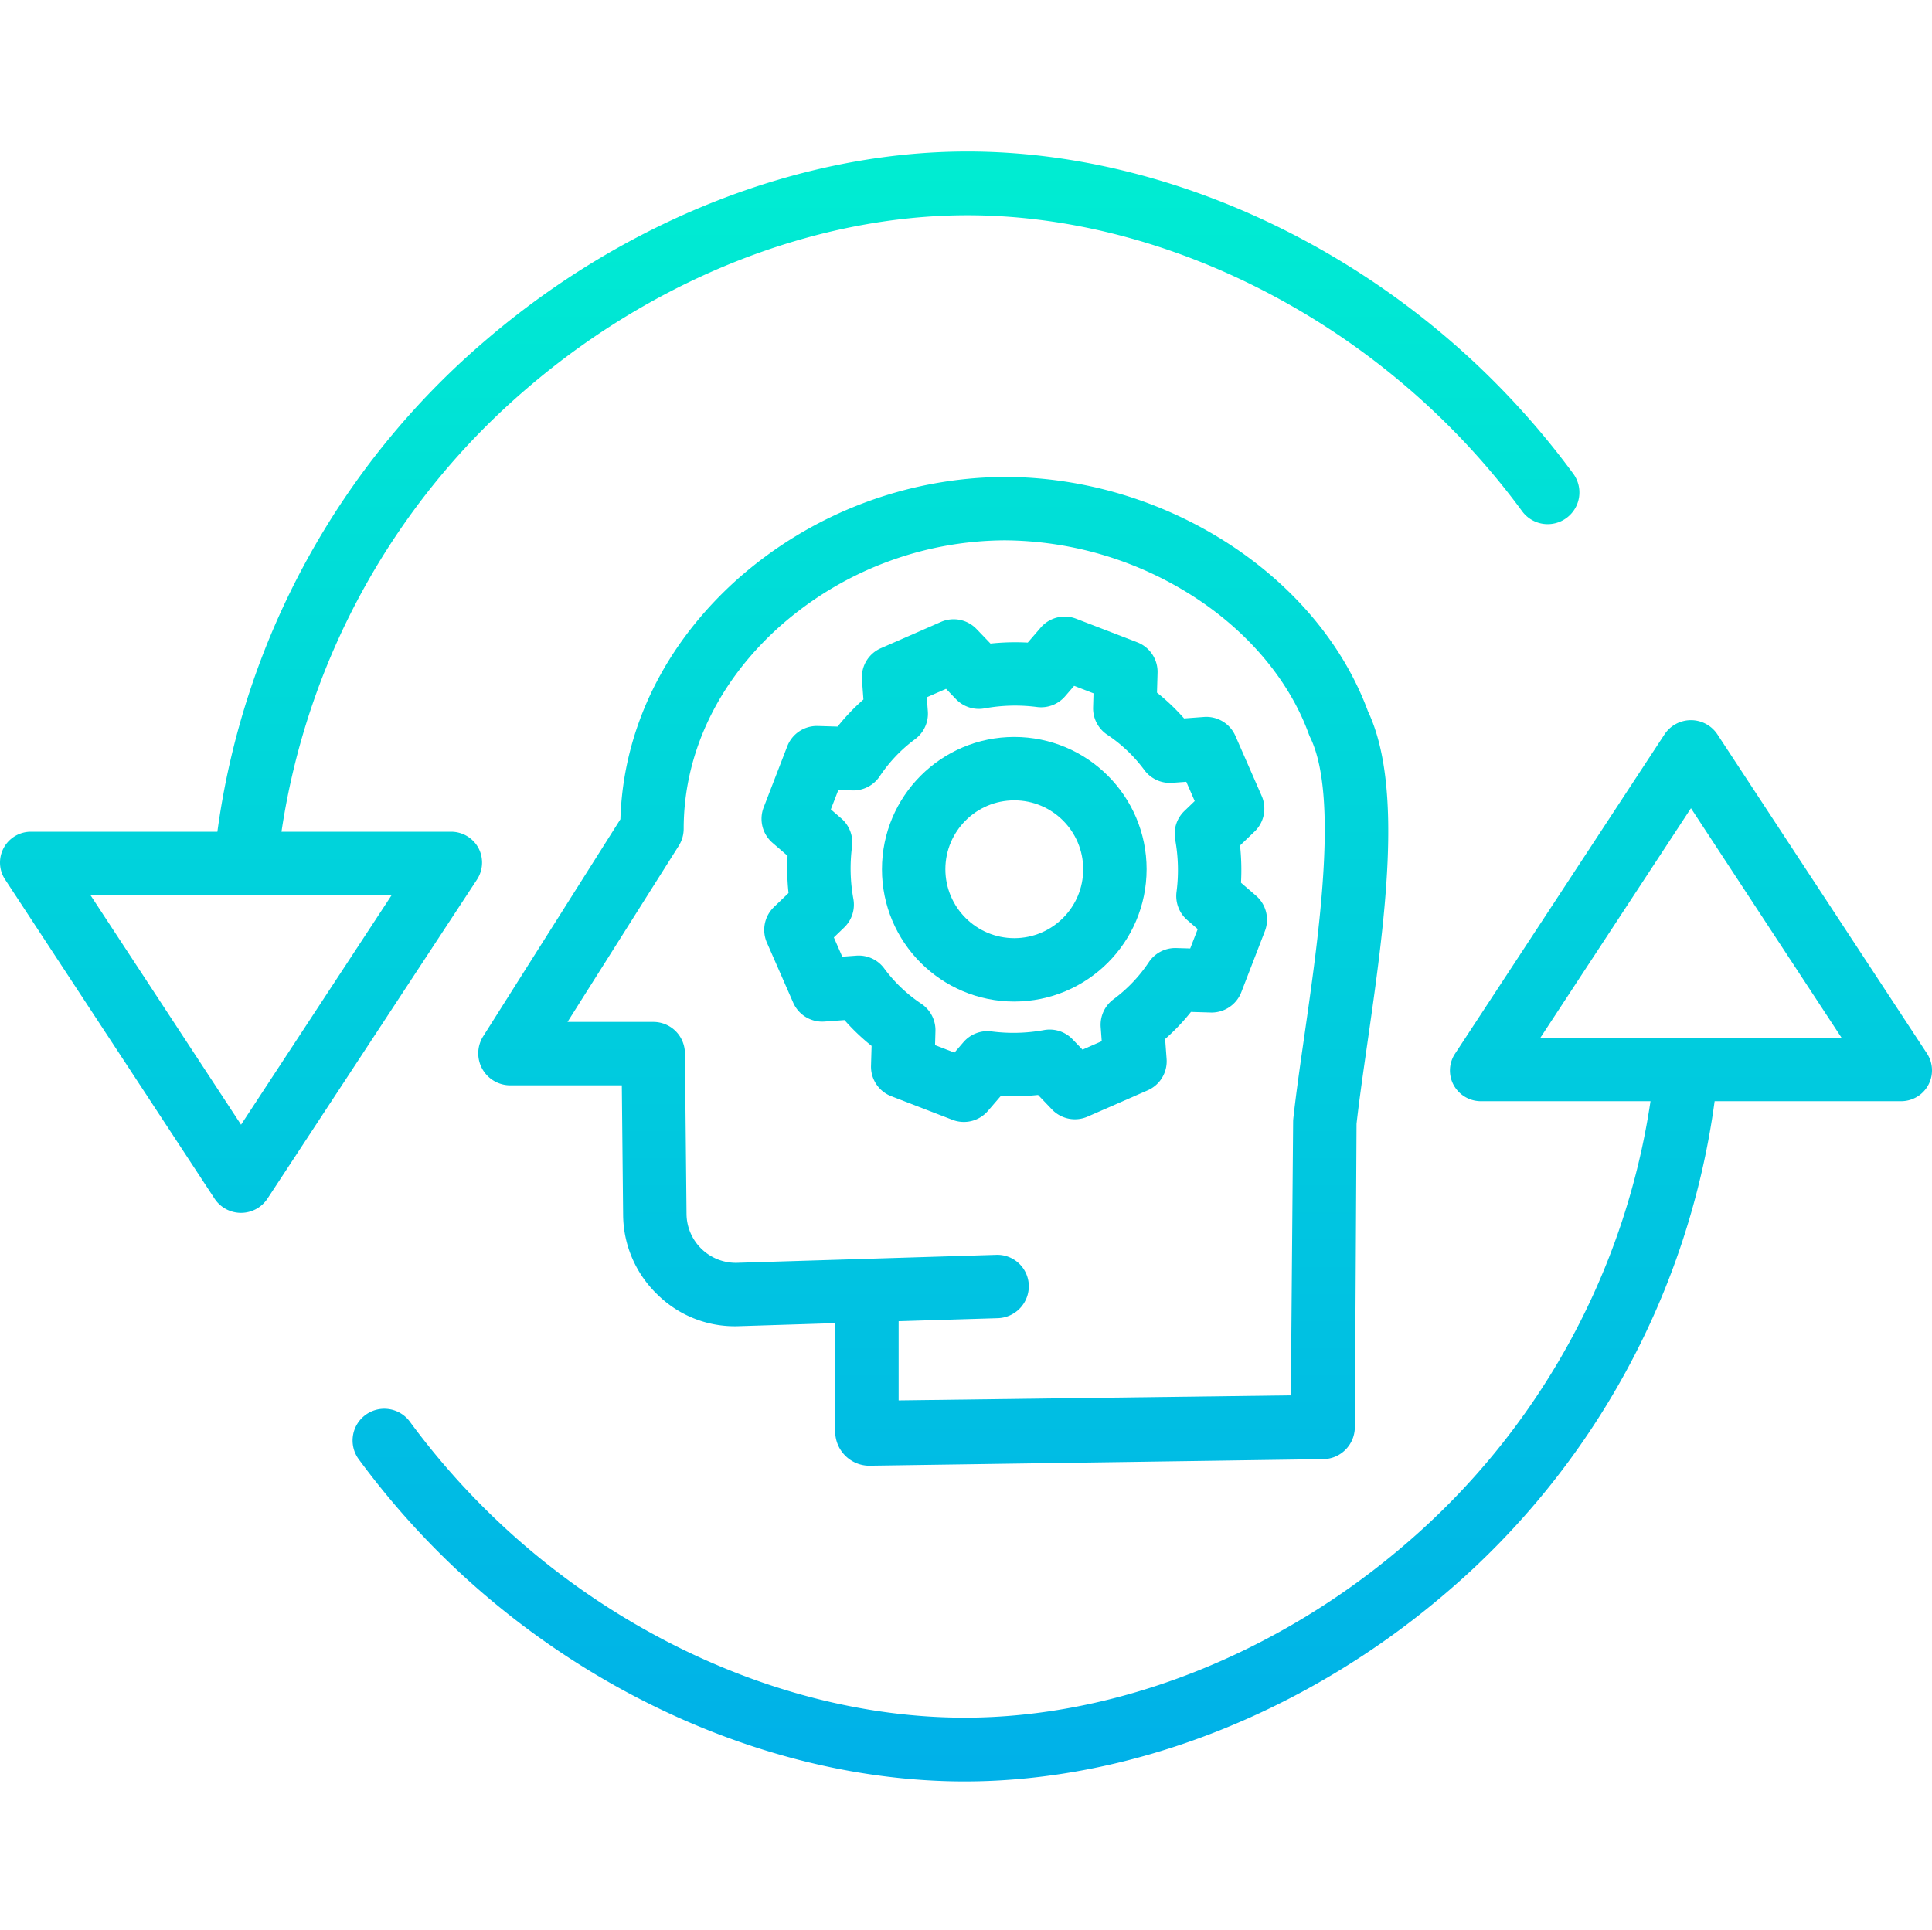 <svg xmlns="http://www.w3.org/2000/svg" xmlns:xlink="http://www.w3.org/1999/xlink" viewBox="0 -38 487.474 487"><linearGradient id="a"><stop offset="0" stop-color="#00efd1"/><stop offset="1" stop-color="#00acea"/></linearGradient><linearGradient xlink:href="#a" id="b" x1="235.478" x2="235.478" y1="-16.376" y2="442.709" gradientUnits="userSpaceOnUse"/><linearGradient xlink:href="#a" id="c" x1="255.919" x2="255.919" y1="-16.376" y2="442.709" gradientUnits="userSpaceOnUse"/><linearGradient xlink:href="#a" id="d" x1="255.918" x2="255.918" y1="-16.376" y2="442.709" gradientUnits="userSpaceOnUse"/><linearGradient xlink:href="#a" id="e" x1="288.218" x2="288.218" y1="-16.376" y2="442.709" gradientUnits="userSpaceOnUse"/><linearGradient xlink:href="#a" id="f" x1="199.256" x2="199.256" y1="-16.376" y2="442.709" gradientUnits="userSpaceOnUse"/><path fill="url(#b)" d="M213.309 329.41a8.644 8.644 0 0 0 5.812 2.5h.098l114.726-1.664a8.085 8.085 0 0 0 7.899-8.05l.433-76.563c.657-5.848 1.637-12.696 2.672-19.906 4.371-30.446 9.32-64.938.203-84.223-12.636-34.29-51.125-59.133-91.699-59.133-24.8.14-48.71 9.277-67.289 25.715-18.484 16.48-28.945 37.945-29.625 60.672l-34.629 54.785a8.077 8.077 0 0 0-.25 8.172 8.074 8.074 0 0 0 7.016 4.195h28.219l.328 32.672a28.185 28.185 0 0 0 8.746 20.215 27.762 27.762 0 0 0 20.386 7.902l24.383-.77v27.594a8.622 8.622 0 0 0 2.57 5.887zm-27.254-48.715a12.446 12.446 0 0 1-9.004-3.465 12.429 12.429 0 0 1-3.828-8.859l-.41-40.59a7.958 7.958 0 0 0-8-7.87h-21.618l28.07-44.458a8.099 8.099 0 0 0 1.239-4.3c0-18.981 8.633-37.141 24.309-51.118a86.228 86.228 0 0 1 56.644-21.668 89.154 89.154 0 0 1 47.457 14.024c14.008 8.968 24.426 21.375 29.336 34.933.098.266.207.528.332.781 7.219 14.79 2.195 49.778-1.473 75.32-1.078 7.516-2.101 14.614-2.78 20.813a8.491 8.491 0 0 0-.052.832l-.578 69.082-98.96 1.274V295.44l25-.765a8.074 8.074 0 0 0 7.843-8.242 7.948 7.948 0 0 0-8.195-7.75zm0 0"/><path fill="url(#c)" d="M289.309 181.379c0-18.441-14.95-33.387-33.391-33.39-18.438 0-33.387 14.948-33.387 33.39 0 18.437 14.95 33.387 33.387 33.387 18.434-.02 33.367-14.957 33.39-33.387zm-50.778 0c0-9.602 7.785-17.387 17.387-17.39 9.605 0 17.39 7.784 17.39 17.39 0 9.601-7.785 17.387-17.39 17.387-9.598-.012-17.375-7.79-17.387-17.387zm0 0"/><path fill="url(#d)" d="m261.922 238.34 3.515 3.672a8 8 0 0 0 8.981 1.793l15.16-6.633a7.998 7.998 0 0 0 4.774-7.918l-.372-5.031a53.362 53.362 0 0 0 6.516-6.836l5 .148a8.035 8.035 0 0 0 7.7-5.117l5.956-15.43a8.003 8.003 0 0 0-2.238-8.937l-3.789-3.274c.172-3.132.09-6.277-.242-9.398l3.668-3.52a8 8 0 0 0 1.793-8.98l-6.633-15.16a8.003 8.003 0 0 0-7.918-4.774l-5.031.371a53.602 53.602 0 0 0-6.836-6.511l.144-5a8 8 0 0 0-5.113-7.703l-15.434-5.954a7.99 7.99 0 0 0-8.937 2.239l-3.27 3.789a58.537 58.537 0 0 0-9.398.242l-3.523-3.668a7.994 7.994 0 0 0-8.977-1.793l-15.16 6.633a7.998 7.998 0 0 0-4.774 7.918l.371 5.031a53.107 53.107 0 0 0-6.515 6.836l-5-.148a8.008 8.008 0 0 0-7.7 5.117l-5.956 15.43a8.003 8.003 0 0 0 2.242 8.94l3.789 3.27a59.004 59.004 0 0 0 .242 9.399l-3.668 3.52a8.002 8.002 0 0 0-1.793 8.98l6.637 15.16a8.001 8.001 0 0 0 7.914 4.773l5.031-.37a53.362 53.362 0 0 0 6.836 6.515l-.144 5a8 8 0 0 0 5.113 7.7l15.433 5.952a7.996 7.996 0 0 0 8.938-2.234l3.27-3.793a58.99 58.99 0 0 0 9.398-.246zm-18.828-13.32-2.274 2.636-4.894-1.89.101-3.543a7.997 7.997 0 0 0-3.558-6.891 37.46 37.46 0 0 1-9.375-8.93 7.988 7.988 0 0 0-7.02-3.222l-3.558.261-2.125-4.859 2.597-2.5a7.99 7.99 0 0 0 2.332-7.21 42.83 42.83 0 0 1-.34-13.231 8.005 8.005 0 0 0-2.707-7.09l-2.64-2.278 1.89-4.89 3.543.105a8.022 8.022 0 0 0 6.895-3.558 37.472 37.472 0 0 1 8.93-9.38 7.987 7.987 0 0 0 3.218-7.015l-.261-3.558 4.859-2.13 2.5 2.602a7.994 7.994 0 0 0 7.215 2.332c4.367-.8 8.828-.914 13.23-.344a7.995 7.995 0 0 0 7.09-2.707l2.274-2.636 4.894 1.89-.101 3.543a8.008 8.008 0 0 0 3.558 6.895 37.375 37.375 0 0 1 9.375 8.926 8.015 8.015 0 0 0 7.02 3.222l3.558-.261 2.125 4.859-2.597 2.5a7.99 7.99 0 0 0-2.332 7.21 42.83 42.83 0 0 1 .34 13.231 8.005 8.005 0 0 0 2.707 7.09l2.636 2.278-1.89 4.89-3.543-.105a8.01 8.01 0 0 0-6.891 3.558 37.542 37.542 0 0 1-8.93 9.38 8.006 8.006 0 0 0-3.222 7.019l.261 3.558-4.855 2.125-2.5-2.601a8.008 8.008 0 0 0-7.215-2.332 42.76 42.76 0 0 1-13.234.34 8.004 8.004 0 0 0-7.086 2.71zm0 0"/><path fill="url(#e)" d="M433.344 147.367a8.004 8.004 0 0 0-6.692-3.613 8.002 8.002 0 0 0-6.687 3.613l-52.813 80.524a7.672 7.672 0 0 0-.347 8 7.826 7.826 0 0 0 7.039 4.02h42.605a182.513 182.513 0 0 1-62.101 112.023c-32.215 27.625-72.657 43.558-110.957 43.558-24.965 0-51.082-6.691-75.528-19.437a187.92 187.92 0 0 1-64.441-55.25 8.006 8.006 0 0 0-11.188-1.72 8.004 8.004 0 0 0-1.718 11.192 204.106 204.106 0 0 0 69.949 60.008c26.723 13.934 55.398 21.3 82.926 21.3 42.066 0 86.3-17.433 121.375-47.5a197.894 197.894 0 0 0 67.863-124.175h46.836a7.779 7.779 0 0 0 6.691-12.11zm-44.688 76.543 38-57.937 38 57.937zm0 0"/><path fill="url(#f)" d="M120.672 175.926a7.84 7.84 0 0 0-7.035-4.016H71.023a182.513 182.513 0 0 1 62.102-112.023c32.21-27.625 72.656-43.559 110.957-43.559 24.965 0 51.082 6.692 75.527 19.442a187.902 187.902 0 0 1 64.442 55.246 8 8 0 0 0 11.187 1.718 8 8 0 0 0 1.719-11.187 204.064 204.064 0 0 0-69.95-60.008C300.286 7.605 271.61.24 244.083.24c-42.066 0-86.3 17.429-121.375 47.5a197.861 197.861 0 0 0-67.86 124.171H8.008a7.781 7.781 0 0 0-6.687 12.113L54.133 264.5a7.994 7.994 0 0 0 6.695 3.59 7.99 7.99 0 0 0 6.68-3.625l52.812-80.438a7.845 7.845 0 0 0 .352-8.101zM60.82 245.848l-38-57.938h76zm0 0"/></svg>
